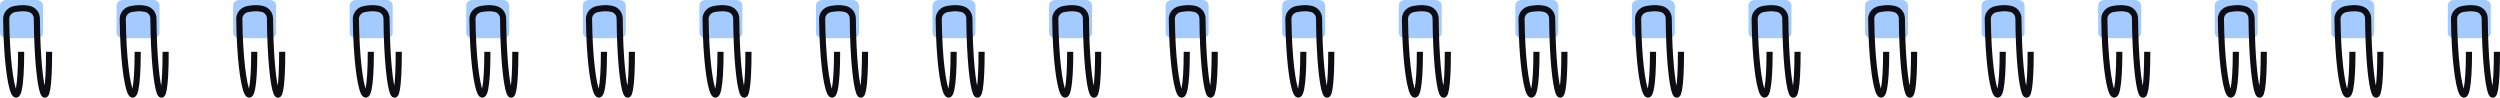<?xml version="1.0" encoding="UTF-8"?> <svg xmlns="http://www.w3.org/2000/svg" width="815" height="32" viewBox="0 0 815 32" fill="none"><path d="M1.27199e-07 1.778L2.11998e-08 10.667C9.49147e-09 11.648 0.895 12.444 2 12.444L12 12.444C13.105 12.444 14 11.648 14 10.667L14 1.778C14 0.796 13.105 -0 12 -0L2 -0C0.895 -0 1.38907e-07 0.796 1.27199e-07 1.778Z" fill="#A3CBFF"></path><path d="M16 16.889C16 40.774 12.236 32.02 12.01 6.016C11.997 4.536 10.974 3.177 9.347 2.869C8.723 2.752 8.073 2.667 7.5 2.667C6.68 2.667 5.735 2.782 4.862 2.931C3.14 3.223 1.997 4.62 2.015 6.179C2.312 31.671 6.889 40.923 6.889 16.889" stroke="#0E0D13" stroke-width="2"></path><path d="M38 1.778L38 10.667C38 11.648 38.895 12.444 40 12.444L50 12.444C51.105 12.444 52 11.648 52 10.667L52 1.778C52 0.796 51.105 -0 50 -0L40 -0C38.895 -0 38 0.796 38 1.778Z" fill="#A3CBFF"></path><path d="M54 16.889C54 40.774 50.236 32.02 50.01 6.016C49.997 4.536 48.974 3.177 47.346 2.869C46.723 2.752 46.073 2.667 45.5 2.667C44.68 2.667 43.735 2.782 42.862 2.931C41.14 3.223 39.997 4.62 40.015 6.179C40.312 31.671 44.889 40.923 44.889 16.889" stroke="#0E0D13" stroke-width="2"></path><path d="M76 1.778L76 10.667C76 11.648 76.895 12.444 78 12.444L88 12.444C89.105 12.444 90 11.648 90 10.667L90 1.778C90 0.796 89.105 -0 88 -0L78 -0C76.895 -0 76 0.796 76 1.778Z" fill="#A3CBFF"></path><path d="M92 16.889C92 40.774 88.236 32.02 88.01 6.016C87.997 4.536 86.974 3.177 85.347 2.869C84.723 2.752 84.073 2.667 83.5 2.667C82.68 2.667 81.735 2.782 80.862 2.931C79.14 3.223 77.997 4.62 78.015 6.179C78.312 31.671 82.889 40.923 82.889 16.889" stroke="#0E0D13" stroke-width="2"></path><path d="M114 1.778L114 10.667C114 11.648 114.895 12.444 116 12.444L126 12.444C127.105 12.444 128 11.648 128 10.667L128 1.778C128 0.796 127.105 -0 126 -0L116 -0C114.895 -0 114 0.796 114 1.778Z" fill="#A3CBFF"></path><path d="M130 16.889C130 40.774 126.236 32.02 126.011 6.016C125.998 4.536 124.975 3.177 123.347 2.869C122.723 2.752 122.073 2.667 121.5 2.667C120.68 2.667 119.735 2.782 118.862 2.931C117.14 3.223 115.997 4.62 116.015 6.179C116.313 31.671 120.89 40.923 120.89 16.889" stroke="#0E0D13" stroke-width="2"></path><path d="M152 1.778L152 10.667C152 11.648 152.895 12.444 154 12.444L164 12.444C165.105 12.444 166 11.648 166 10.667L166 1.778C166 0.796 165.105 -0 164 -0L154 -0C152.895 -0 152 0.796 152 1.778Z" fill="#A3CBFF"></path><path d="M168 16.889C168 40.774 164.236 32.02 164.011 6.016C163.998 4.536 162.975 3.177 161.347 2.869C160.723 2.752 160.073 2.667 159.5 2.667C158.68 2.667 157.735 2.782 156.862 2.931C155.14 3.223 153.997 4.62 154.015 6.179C154.313 31.671 158.89 40.923 158.89 16.889" stroke="#0E0D13" stroke-width="2"></path><path d="M190 1.778L190 10.667C190 11.648 190.895 12.444 192 12.444L202 12.444C203.105 12.444 204 11.648 204 10.667L204 1.778C204 0.796 203.105 -0 202 -0L192 -0C190.895 -0 190 0.796 190 1.778Z" fill="#A3CBFF"></path><path d="M206 16.889C206 40.774 202.236 32.02 202.011 6.016C201.998 4.536 200.975 3.177 199.347 2.869C198.723 2.752 198.073 2.667 197.5 2.667C196.68 2.667 195.735 2.782 194.862 2.931C193.14 3.223 191.997 4.62 192.015 6.179C192.313 31.671 196.89 40.923 196.89 16.889" stroke="#0E0D13" stroke-width="2"></path><path d="M228 1.778L228 10.667C228 11.648 228.895 12.444 230 12.444L240 12.444C241.105 12.444 242 11.648 242 10.667L242 1.778C242 0.796 241.105 -0 240 -0L230 -0C228.895 -0 228 0.796 228 1.778Z" fill="#A3CBFF"></path><path d="M244 16.889C244 40.774 240.236 32.02 240.011 6.016C239.998 4.536 238.975 3.177 237.347 2.869C236.723 2.752 236.073 2.667 235.5 2.667C234.68 2.667 233.735 2.782 232.862 2.931C231.14 3.223 229.997 4.62 230.015 6.179C230.313 31.671 234.89 40.923 234.89 16.889" stroke="#0E0D13" stroke-width="2"></path><path d="M266 1.778L266 10.667C266 11.648 266.895 12.444 268 12.444L278 12.444C279.105 12.444 280 11.648 280 10.667L280 1.778C280 0.796 279.105 -0 278 -0L268 -0C266.895 -0 266 0.796 266 1.778Z" fill="#A3CBFF"></path><path d="M282 16.889C282 40.774 278.236 32.02 278.011 6.016C277.998 4.536 276.975 3.177 275.347 2.869C274.723 2.752 274.073 2.667 273.5 2.667C272.68 2.667 271.735 2.782 270.862 2.931C269.14 3.223 267.997 4.62 268.015 6.179C268.313 31.671 272.89 40.923 272.89 16.889" stroke="#0E0D13" stroke-width="2"></path><path d="M304 1.778L304 10.667C304 11.648 304.895 12.444 306 12.444L316 12.444C317.105 12.444 318 11.648 318 10.667L318 1.778C318 0.796 317.105 -0 316 -0L306 -0C304.895 -0 304 0.796 304 1.778Z" fill="#A3CBFF"></path><path d="M320 16.889C320 40.774 316.236 32.02 316.011 6.016C315.998 4.536 314.975 3.177 313.347 2.869C312.723 2.752 312.073 2.667 311.5 2.667C310.68 2.667 309.735 2.782 308.862 2.931C307.14 3.223 305.997 4.62 306.015 6.179C306.313 31.671 310.89 40.923 310.89 16.889" stroke="#0E0D13" stroke-width="2"></path><path d="M342 1.778L342 10.667C342 11.648 342.895 12.444 344 12.444L354 12.444C355.105 12.444 356 11.648 356 10.667L356 1.778C356 0.796 355.105 -0 354 -0L344 -0C342.895 -0 342 0.796 342 1.778Z" fill="#A3CBFF"></path><path d="M358 16.889C358 40.774 354.236 32.02 354.011 6.016C353.998 4.536 352.975 3.177 351.347 2.869C350.723 2.752 350.073 2.667 349.5 2.667C348.68 2.667 347.735 2.782 346.862 2.931C345.14 3.223 343.997 4.62 344.015 6.179C344.313 31.671 348.89 40.923 348.89 16.889" stroke="#0E0D13" stroke-width="2"></path><path d="M380 1.778L380 10.667C380 11.648 380.895 12.444 382 12.444L392 12.444C393.105 12.444 394 11.648 394 10.667L394 1.778C394 0.796 393.105 -0 392 -0L382 -0C380.895 -0 380 0.796 380 1.778Z" fill="#A3CBFF"></path><path d="M608 1.778L608 10.667C608 11.648 608.895 12.444 610 12.444L620 12.444C621.105 12.444 622 11.648 622 10.667L622 1.778C622 0.796 621.105 -0 620 -0L610 -0C608.895 -0 608 0.796 608 1.778Z" fill="#A3CBFF"></path><path d="M396 16.889C396 40.774 392.236 32.02 392.011 6.016C391.998 4.536 390.975 3.177 389.347 2.869C388.723 2.752 388.073 2.667 387.5 2.667C386.68 2.667 385.735 2.782 384.862 2.931C383.14 3.223 381.997 4.62 382.015 6.179C382.313 31.671 386.89 40.923 386.89 16.889" stroke="#0E0D13" stroke-width="2"></path><path d="M624 16.889C624 40.774 620.236 32.02 620.011 6.016C619.998 4.536 618.975 3.177 617.347 2.869C616.723 2.752 616.073 2.667 615.5 2.667C614.68 2.667 613.735 2.782 612.862 2.931C611.14 3.223 609.997 4.62 610.015 6.179C610.313 31.671 614.89 40.923 614.89 16.889" stroke="#0E0D13" stroke-width="2"></path><path d="M418 1.778L418 10.667C418 11.648 418.895 12.444 420 12.444L430 12.444C431.105 12.444 432 11.648 432 10.667L432 1.778C432 0.796 431.105 -0 430 -0L420 -0C418.895 -0 418 0.796 418 1.778Z" fill="#A3CBFF"></path><path d="M646 1.778L646 10.667C646 11.648 646.895 12.444 648 12.444L658 12.444C659.105 12.444 660 11.648 660 10.667L660 1.778C660 0.796 659.105 -0 658 -0L648 -0C646.895 -0 646 0.796 646 1.778Z" fill="#A3CBFF"></path><path d="M434 16.889C434 40.774 430.236 32.02 430.011 6.016C429.998 4.536 428.975 3.177 427.347 2.869C426.723 2.752 426.073 2.667 425.5 2.667C424.68 2.667 423.735 2.782 422.862 2.931C421.14 3.223 419.997 4.62 420.015 6.179C420.313 31.671 424.89 40.923 424.89 16.889" stroke="#0E0D13" stroke-width="2"></path><path d="M662 16.889C662 40.774 658.236 32.02 658.011 6.016C657.998 4.536 656.975 3.177 655.347 2.869C654.723 2.752 654.073 2.667 653.5 2.667C652.68 2.667 651.735 2.782 650.862 2.931C649.14 3.223 647.997 4.62 648.015 6.179C648.313 31.671 652.89 40.923 652.89 16.889" stroke="#0E0D13" stroke-width="2"></path><path d="M456 1.778L456 10.667C456 11.648 456.895 12.444 458 12.444L468 12.444C469.105 12.444 470 11.648 470 10.667L470 1.778C470 0.796 469.105 -0 468 -0L458 -0C456.895 -0 456 0.796 456 1.778Z" fill="#A3CBFF"></path><path d="M684 1.778L684 10.667C684 11.648 684.895 12.444 686 12.444L696 12.444C697.105 12.444 698 11.648 698 10.667L698 1.778C698 0.796 697.105 -0 696 -0L686 -0C684.895 -0 684 0.796 684 1.778Z" fill="#A3CBFF"></path><path d="M472 16.889C472 40.774 468.236 32.02 468.011 6.016C467.998 4.536 466.975 3.177 465.347 2.869C464.723 2.752 464.073 2.667 463.5 2.667C462.68 2.667 461.735 2.782 460.862 2.931C459.14 3.223 457.997 4.62 458.015 6.179C458.313 31.671 462.89 40.923 462.89 16.889" stroke="#0E0D13" stroke-width="2"></path><path d="M700 16.889C700 40.774 696.236 32.02 696.011 6.016C695.998 4.536 694.975 3.177 693.347 2.869C692.723 2.752 692.073 2.667 691.5 2.667C690.68 2.667 689.735 2.782 688.862 2.931C687.14 3.223 685.997 4.62 686.015 6.179C686.313 31.671 690.89 40.923 690.89 16.889" stroke="#0E0D13" stroke-width="2"></path><path d="M494 1.778L494 10.667C494 11.648 494.895 12.444 496 12.444L506 12.444C507.105 12.444 508 11.648 508 10.667L508 1.778C508 0.796 507.105 -0 506 -0L496 -0C494.895 -0 494 0.796 494 1.778Z" fill="#A3CBFF"></path><path d="M722 1.778L722 10.667C722 11.648 722.895 12.444 724 12.444L734 12.444C735.105 12.444 736 11.648 736 10.667L736 1.778C736 0.796 735.105 -0 734 -0L724 -0C722.895 -0 722 0.796 722 1.778Z" fill="#A3CBFF"></path><path d="M510 16.889C510 40.774 506.236 32.02 506.011 6.016C505.998 4.536 504.975 3.177 503.347 2.869C502.723 2.752 502.073 2.667 501.5 2.667C500.68 2.667 499.735 2.782 498.862 2.931C497.14 3.223 495.997 4.62 496.015 6.179C496.313 31.671 500.89 40.923 500.89 16.889" stroke="#0E0D13" stroke-width="2"></path><path d="M738 16.889C738 40.774 734.236 32.02 734.011 6.016C733.998 4.536 732.975 3.177 731.347 2.869C730.723 2.752 730.073 2.667 729.5 2.667C728.68 2.667 727.735 2.782 726.862 2.931C725.14 3.223 723.997 4.62 724.015 6.179C724.313 31.671 728.89 40.923 728.89 16.889" stroke="#0E0D13" stroke-width="2"></path><path d="M532 1.778L532 10.667C532 11.648 532.895 12.444 534 12.444L544 12.444C545.105 12.444 546 11.648 546 10.667L546 1.778C546 0.796 545.105 -0 544 -0L534 -0C532.895 -0 532 0.796 532 1.778Z" fill="#A3CBFF"></path><path d="M760 1.778L760 10.667C760 11.648 760.895 12.444 762 12.444L772 12.444C773.105 12.444 774 11.648 774 10.667L774 1.778C774 0.796 773.105 -0 772 -0L762 -0C760.895 -0 760 0.796 760 1.778Z" fill="#A3CBFF"></path><path d="M548 16.889C548 40.774 544.236 32.02 544.011 6.016C543.998 4.536 542.975 3.177 541.347 2.869C540.723 2.752 540.073 2.667 539.5 2.667C538.68 2.667 537.735 2.782 536.862 2.931C535.14 3.223 533.997 4.62 534.015 6.179C534.313 31.671 538.89 40.923 538.89 16.889" stroke="#0E0D13" stroke-width="2"></path><path d="M776 16.889C776 40.774 772.236 32.02 772.011 6.016C771.998 4.536 770.975 3.177 769.347 2.869C768.723 2.752 768.073 2.667 767.5 2.667C766.68 2.667 765.735 2.782 764.862 2.931C763.14 3.223 761.997 4.62 762.015 6.179C762.313 31.671 766.89 40.923 766.89 16.889" stroke="#0E0D13" stroke-width="2"></path><path d="M570 1.778L570 10.667C570 11.648 570.895 12.444 572 12.444L582 12.444C583.105 12.444 584 11.648 584 10.667L584 1.778C584 0.796 583.105 -0 582 -0L572 -0C570.895 -0 570 0.796 570 1.778Z" fill="#A3CBFF"></path><path d="M798 1.778L798 10.667C798 11.648 798.895 12.444 800 12.444L810 12.444C811.105 12.444 812 11.648 812 10.667L812 1.778C812 0.796 811.105 -0 810 -0L800 -0C798.895 -0 798 0.796 798 1.778Z" fill="#A3CBFF"></path><path d="M586 16.889C586 40.774 582.236 32.02 582.011 6.016C581.998 4.536 580.975 3.177 579.347 2.869C578.723 2.752 578.073 2.667 577.5 2.667C576.68 2.667 575.735 2.782 574.862 2.931C573.14 3.223 571.997 4.62 572.015 6.179C572.313 31.671 576.89 40.923 576.89 16.889" stroke="#0E0D13" stroke-width="2"></path><path d="M814 16.889C814 40.774 810.236 32.02 810.011 6.016C809.998 4.536 808.975 3.177 807.347 2.869C806.723 2.752 806.073 2.667 805.5 2.667C804.68 2.667 803.735 2.782 802.862 2.931C801.14 3.223 799.997 4.62 800.015 6.179C800.313 31.671 804.89 40.923 804.89 16.889" stroke="#0E0D13" stroke-width="2"></path></svg> 